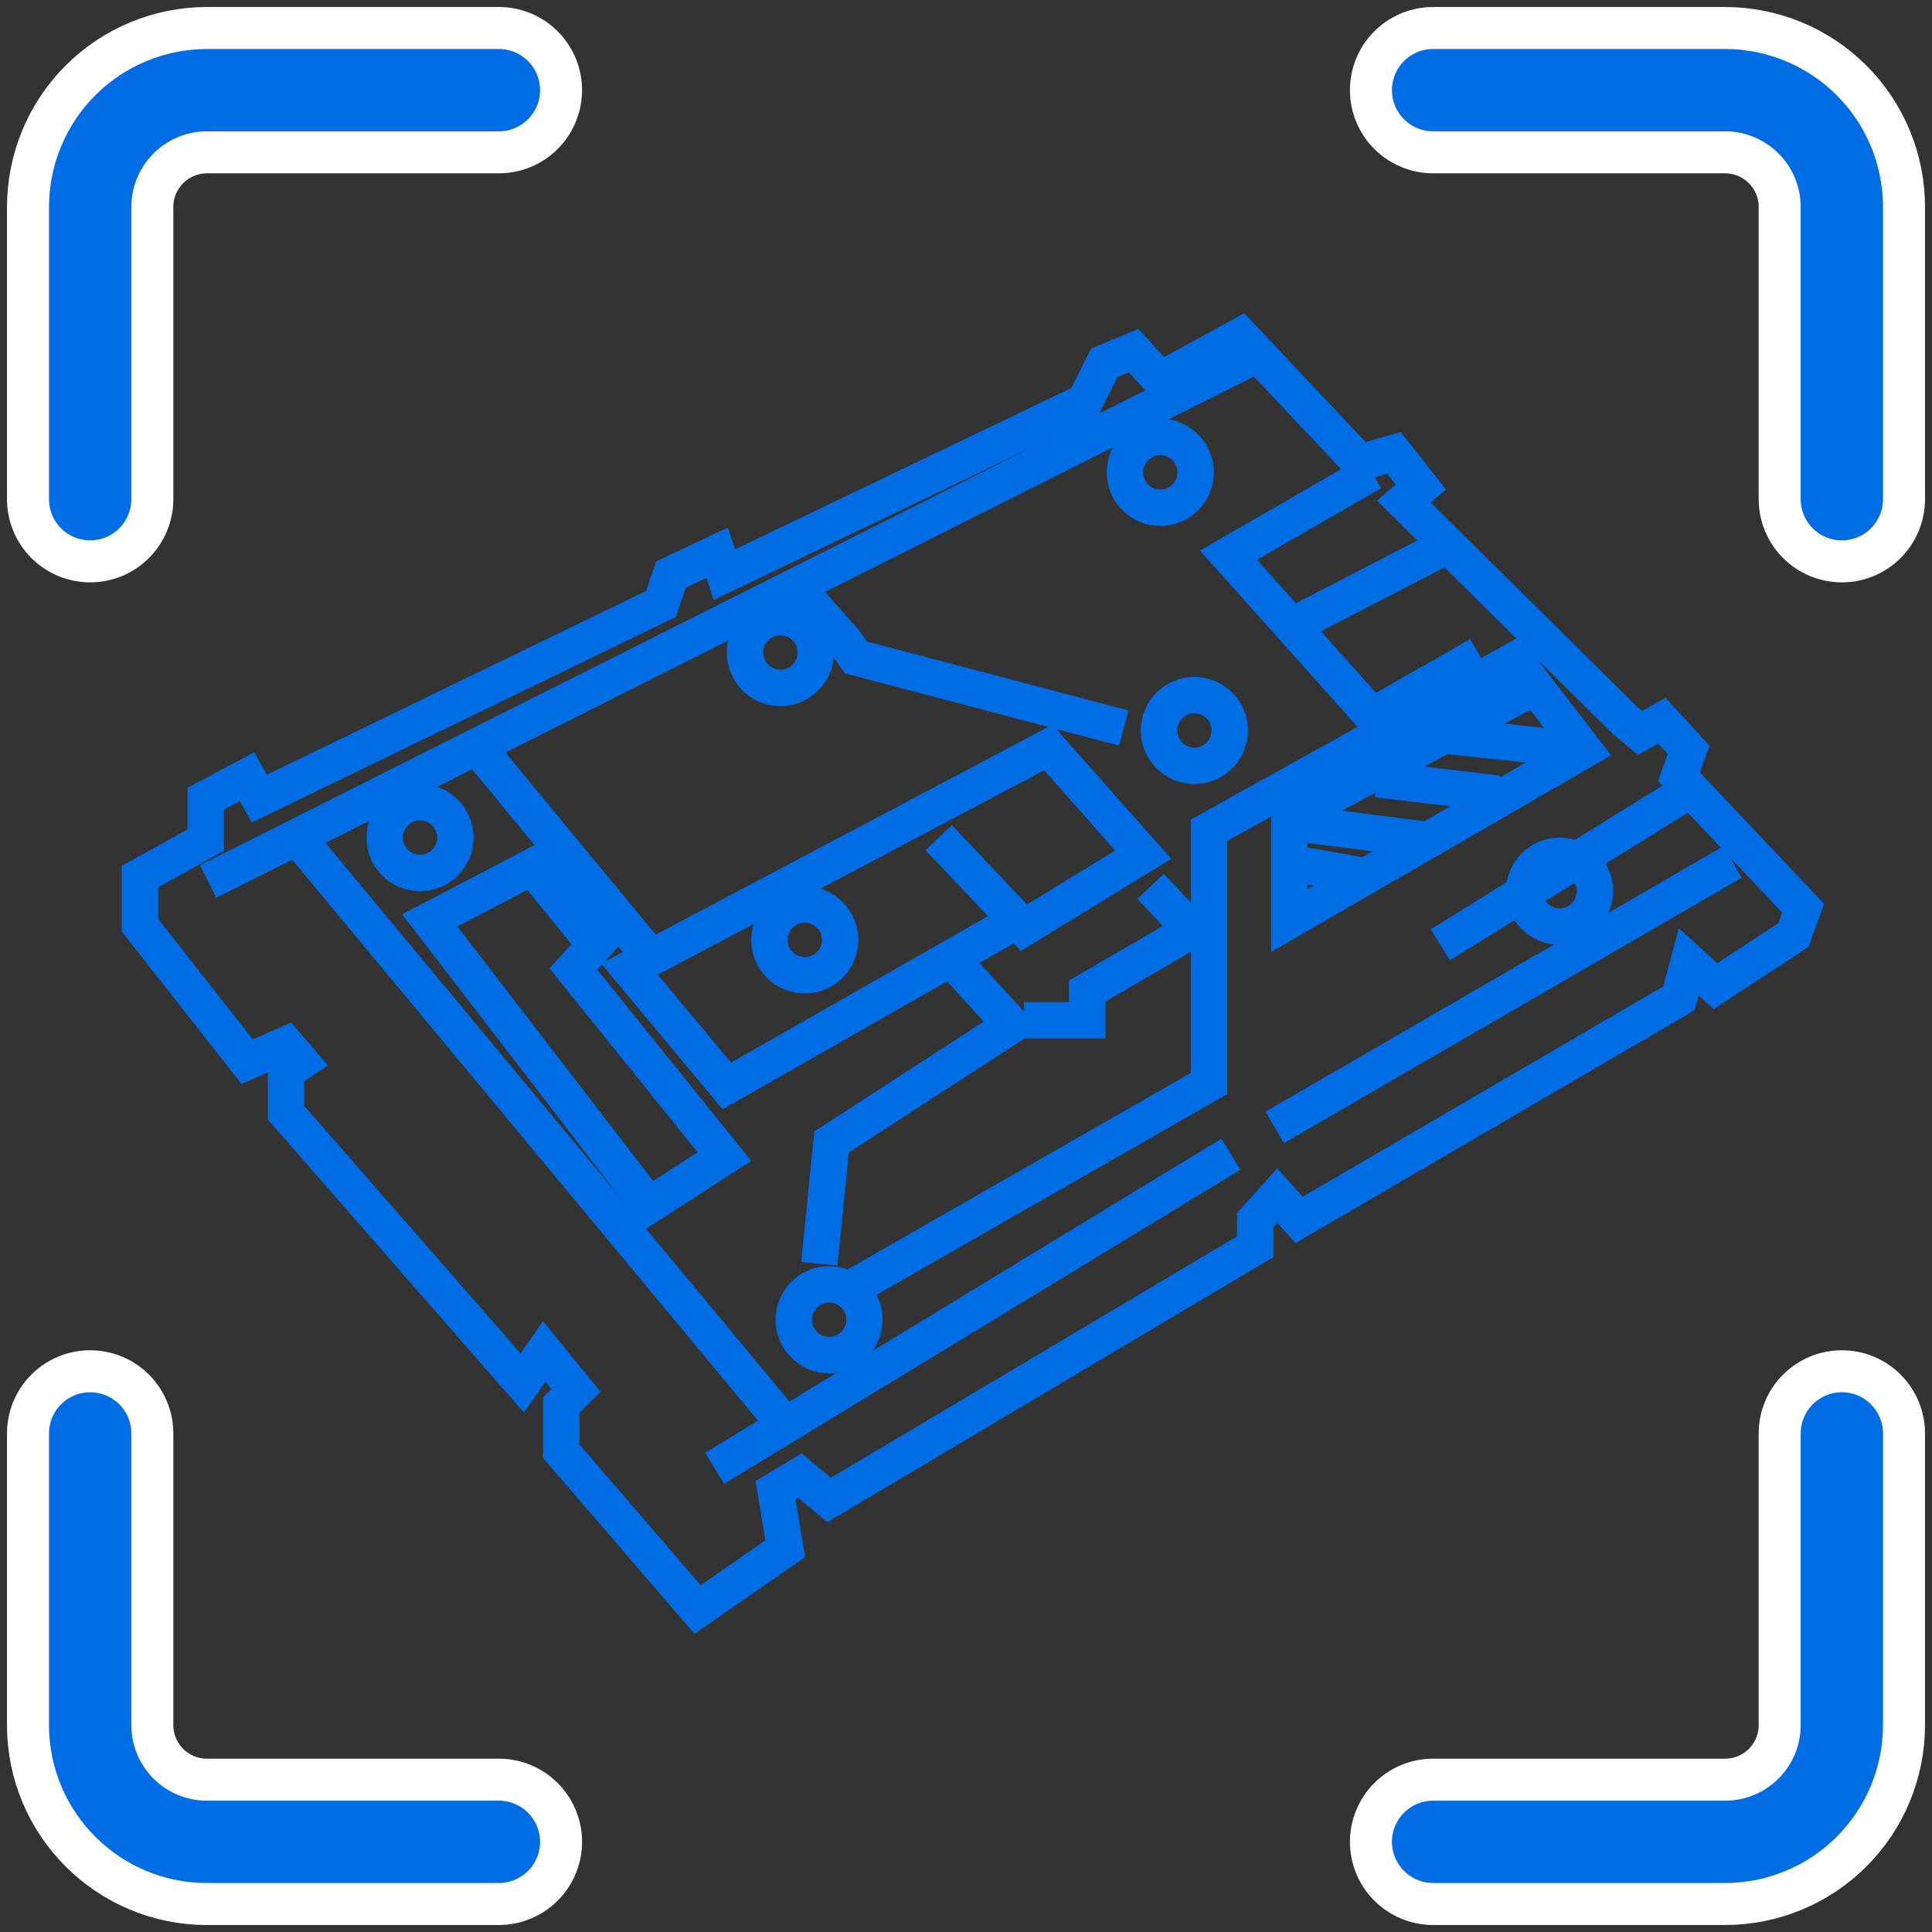 <svg xmlns="http://www.w3.org/2000/svg" fill="none" viewBox="0 0 69 69" height="69" width="69">
<rect x="0" y="0" width="69" height="69" fill="#333333" stroke="none"/>
<path stroke-width="1.5" stroke="white" fill="#006DE5" d="M51.182 5.44H61.609C62.686 5.44 63.56 6.314 63.56 7.391V17.829C63.56 18.418 63.794 18.982 64.21 19.398C64.627 19.815 65.191 20.049 65.78 20.049C66.369 20.049 66.933 19.815 67.35 19.398C67.766 18.982 68 18.418 68 17.829V7.393C68 6.554 67.835 5.722 67.514 4.947C67.193 4.171 66.722 3.466 66.129 2.873C65.535 2.279 64.831 1.808 64.055 1.487C63.28 1.165 62.449 1 61.609 1H51.182C50.594 1 50.029 1.234 49.613 1.65C49.196 2.066 48.962 2.631 48.962 3.22C48.962 3.809 49.196 4.373 49.613 4.79C50.029 5.206 50.594 5.44 51.182 5.44ZM5.44 17.829V7.393C5.44 6.875 5.645 6.379 6.011 6.013C6.377 5.646 6.873 5.44 7.391 5.44H17.818C18.406 5.44 18.971 5.206 19.387 4.79C19.804 4.373 20.038 3.809 20.038 3.22C20.038 2.631 19.804 2.066 19.387 1.65C18.971 1.234 18.406 1 17.818 1H7.391C5.696 1.001 4.071 1.674 2.873 2.873C1.674 4.071 1.001 5.696 1 7.391V17.829C1 18.12 1.057 18.409 1.169 18.678C1.281 18.948 1.444 19.192 1.65 19.398C1.856 19.605 2.101 19.768 2.37 19.88C2.64 19.991 2.928 20.049 3.22 20.049C3.511 20.049 3.8 19.991 4.069 19.88C4.339 19.768 4.583 19.605 4.79 19.398C4.996 19.192 5.159 18.948 5.271 18.678C5.382 18.409 5.44 18.12 5.44 17.829ZM17.818 63.56H7.391C6.873 63.56 6.377 63.355 6.011 62.989C5.645 62.623 5.44 62.127 5.44 61.609V51.193C5.44 50.605 5.206 50.04 4.79 49.624C4.373 49.207 3.809 48.974 3.22 48.974C2.631 48.974 2.066 49.207 1.65 49.624C1.234 50.04 1 50.605 1 51.193V61.609C1 65.139 3.864 68 7.391 68H17.818C18.406 68 18.971 67.766 19.387 67.35C19.804 66.933 20.038 66.369 20.038 65.78C20.038 65.191 19.804 64.627 19.387 64.21C18.971 63.794 18.406 63.56 17.818 63.56ZM63.56 51.191V61.609C63.561 61.865 63.51 62.119 63.412 62.356C63.314 62.593 63.171 62.808 62.989 62.989C62.808 63.171 62.593 63.314 62.356 63.412C62.119 63.51 61.865 63.561 61.609 63.56H51.182C50.594 63.56 50.029 63.794 49.613 64.21C49.196 64.627 48.962 65.191 48.962 65.78C48.962 66.369 49.196 66.933 49.613 67.35C50.029 67.766 50.594 68 51.182 68H61.609C62.448 68 63.28 67.835 64.055 67.514C64.831 67.193 65.535 66.722 66.129 66.129C66.722 65.535 67.193 64.831 67.514 64.055C67.835 63.28 68 62.448 68 61.609V51.193C68 50.605 67.766 50.04 67.35 49.624C66.933 49.207 66.369 48.974 65.78 48.974C65.191 48.974 64.627 49.207 64.21 49.624C63.794 50.04 63.56 50.605 63.56 51.193V51.191Z"></path>
<path stroke-width="1.3" stroke="#006DE5" d="M9.261 28.523L23.611 21.566L23.959 20.523L25.611 19.74L25.872 20.523L38.743 14.348L39.438 12.957L40.482 12.522L41.439 13.565L44.309 12L48.57 16.522L49.787 16.174L50.744 17.392L50.135 17.914L58.049 25.741L58.571 26.175L59.354 25.741L60.31 26.784L59.962 27.741L64.398 32.437L64.05 33.394L61.267 35.22L60.31 34.35L59.962 35.655L46.396 43.569L45.613 42.699L44.83 43.569V44.525L29.611 53.57L28.568 52.7L27.698 53.222L28.046 55.309L24.915 57.483L20.045 51.83V50.178L20.567 49.656L19.436 48.265L18.654 49.395L10.218 39.742V38.264L10.74 37.916L10.218 37.307L8.826 37.916L5 33.046V31.306L7.348 30.002V28.523L8.826 27.741L9.261 28.523Z"></path>
<path stroke-width="1.3" stroke="#006DE5" d="M7.435 31.48L44.483 12.87"></path>
<path stroke-width="1.3" stroke="#006DE5" d="M25.524 52.439L43.961 41.221"></path>
<path stroke-width="1.3" stroke="#006DE5" d="M45.526 40.264L61.876 30.785"></path>
<path stroke-width="1.3" stroke="#006DE5" d="M10.914 30.263L27.959 50.787"></path>
<path stroke-width="1.3" stroke="#006DE5" d="M54.745 23.219L43.178 29.654V38.699L30.568 45.917"></path>
<path stroke-width="1.3" stroke="#006DE5" d="M51.44 33.742L60.136 28.35"></path>
<path stroke-width="1.3" stroke="#006DE5" d="M28.742 21.305L30.133 22.871L30.568 23.48L40.134 26.002"></path>
<path stroke-width="1.3" stroke="#006DE5" d="M17.349 27.045L23.089 34.002"></path>
<path stroke-width="1.3" stroke="#006DE5" d="M35.873 33.133L25.959 38.785L22.48 34.611L37.438 26.697L40.83 30.524L36.569 33.133L33.525 29.915"></path>
<path stroke-width="1.3" stroke="#006DE5" d="M29.263 45.134L29.698 40.786L36.134 36.611L34.221 34.524"></path>
<path stroke-width="1.3" stroke="#006DE5" d="M41.091 31.654L42.569 33.22L38.83 35.394V36.438H36.569"></path>
<path stroke-width="1.3" stroke="#006DE5" d="M49.005 16.87L43.874 19.827L49.005 25.567L52.831 23.392"></path>
<path stroke-width="1.3" stroke="#006DE5" d="M46.483 22.175L51.353 19.653"></path>
<path stroke-width="1.3" stroke="#006DE5" d="M56.571 26.784L54.831 24.523L46.048 29.219V32.872L56.571 26.784Z"></path>
<path stroke-width="1.3" stroke="#006DE5" d="M46.396 30.872L48.831 31.306"></path>
<path stroke-width="1.3" stroke="#006DE5" d="M46.222 29.393L51.005 30.002"></path>
<path stroke-width="1.3" stroke="#006DE5" d="M49.179 27.828L53.527 28.35"></path>
<path stroke-width="1.3" stroke="#006DE5" d="M51.527 26.262L56.397 26.784"></path>
<path stroke-width="1.3" stroke="#006DE5" d="M21.263 33.742L20.48 34.611L25.872 41.307L23.176 43.047L15.349 32.872L19.002 30.959L21.263 33.742Z"></path>
<circle stroke-width="1.3" stroke="#006DE5" r="1.263" cy="33.568" cx="28.742"></circle>
<circle stroke-width="1.3" stroke="#006DE5" r="1.263" cy="26.088" cx="42.656"></circle>
<circle stroke-width="1.3" stroke="#006DE5" r="1.263" cy="23.306" cx="27.872"></circle>
<circle stroke-width="1.3" stroke="#006DE5" r="1.263" cy="29.915" cx="15.001"></circle>
<circle stroke-width="1.3" stroke="#006DE5" r="1.263" cy="16.87" cx="41.439"></circle>
<circle stroke-width="1.3" stroke="#006DE5" r="1.263" cy="47.134" cx="29.611"></circle>
<circle stroke-width="1.3" stroke="#006DE5" r="1.263" cy="31.828" cx="55.701"></circle>
</svg>
